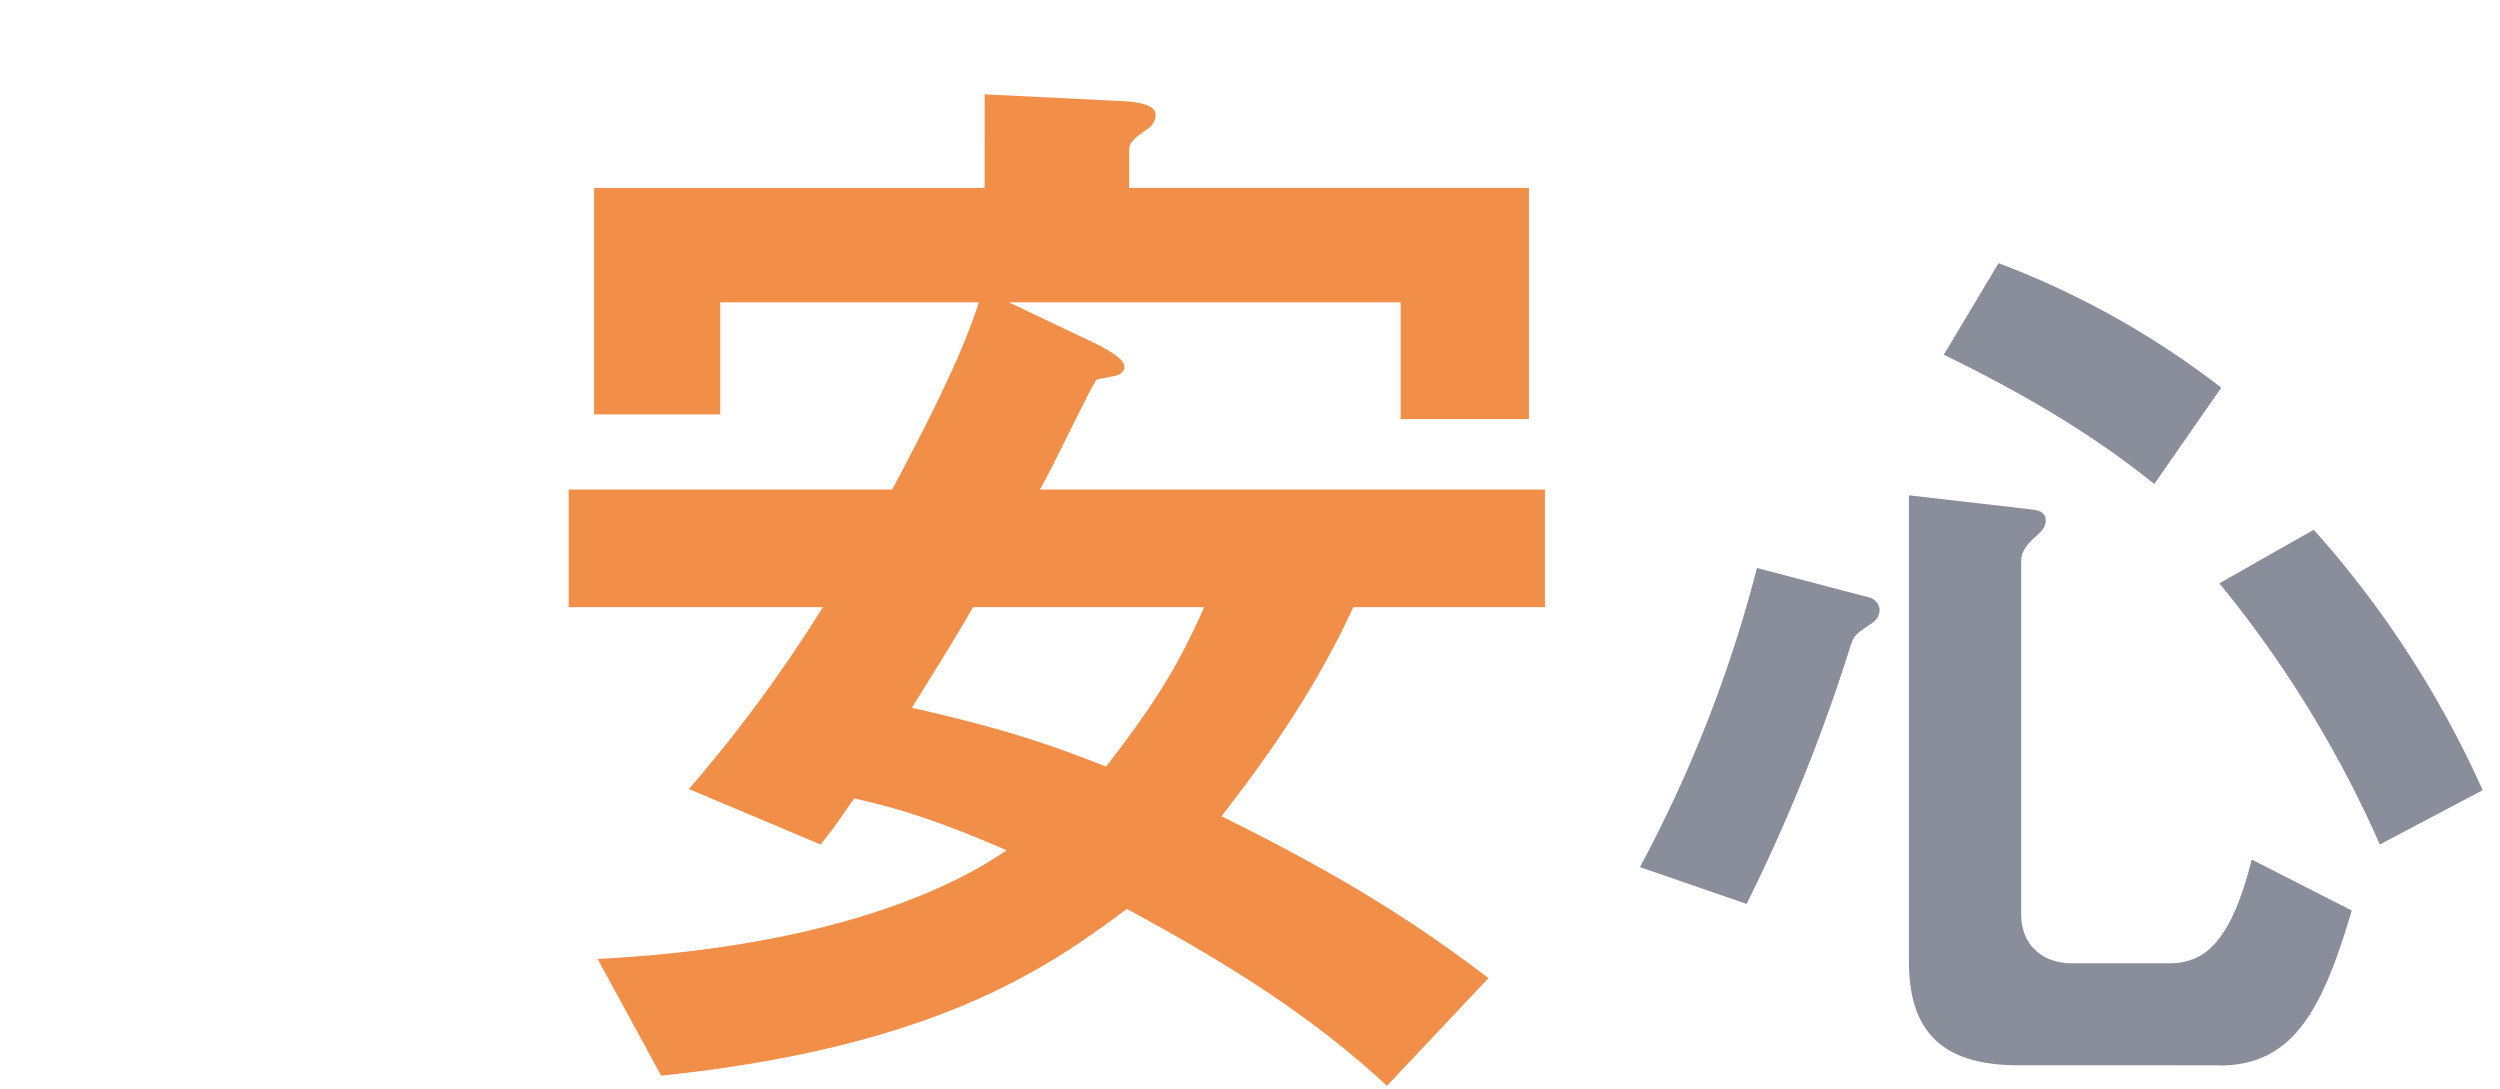 <svg xmlns="http://www.w3.org/2000/svg" viewBox="0 0 420 183"><defs><style>.cls-1{fill:none;}.cls-2{fill:#f18e48;}.cls-3{fill:#8a8d9a;}</style></defs><g id="レイヤー_2" data-name="レイヤー 2"><g id="contents"><rect class="cls-1" width="420" height="183"/><path class="cls-2" d="M227.35,102c-7.37,16.12-17.27,28.74-22.13,35.14,23.3,11.46,35.34,20,44.85,27.18L233,182.42c-12.82-12-28.16-21.36-43.69-29.71-12.62,9.32-31.25,23.11-78.23,28l-10.68-19.61c30.87-1.55,54.55-8.54,68.72-18.25-13.39-5.82-19.8-7.37-25.62-8.73-3.3,4.85-3.69,5.24-5.63,7.76l-22.13-9.32A242.91,242.91,0,0,0,138.25,102H95.54V82.24h54.35c9.32-17.47,12.62-25.43,14.56-31.45H121V69.62H99.81V31.57h65.61V15.85L188.72,17c4.08.2,5.44,1.17,5.44,2.33a3,3,0,0,1-1.36,2.33c-2.53,1.75-3.11,2.33-3.11,3.69v6.21h67.17V70.4H235.31V50.79H169.5L185,58.17c.78.58,3.89,1.94,3.89,3.49,0,.39-.2,1-1.17,1.36-.39.2-3.11.59-3.49.78-.59.39-7.77,15.53-9.52,18.44h84.84V102Zm-63.87,0c-3.3,5.64-3.88,6.61-10.29,16.9,14.56,3.3,22.91,6,32.62,9.9,8.93-11.46,12.62-18.06,16.5-26.8Z"/><path class="cls-3" d="M314.36,104.77c-2.54,1.74-2.86,1.9-3.49,3.8a297.44,297.44,0,0,1-17.44,43.29l-17.92-6.19a224,224,0,0,0,19.66-50.25l18.71,4.91a2.35,2.35,0,0,1,1.9,2.22A2.75,2.75,0,0,1,314.36,104.77Zm58.5,74.2H339.09c-12.69,0-18.39-5.55-18.39-17.44V83.21l20.61,2.38c1.27.15,2.37.47,2.37,1.9,0,1-.63,1.74-1.9,2.85-1.74,1.59-2.22,2.7-2.22,4V153.6c0,5.23,3.65,8.24,8.56,8.24h16.17c5.55,0,10.31-2.69,14-17.44l16.8,8.57C390.14,169.77,385.22,179,372.86,179ZM361.92,81.31c-5.39-4.29-15.38-12-35.36-21.72l9.2-15.38a144.53,144.53,0,0,1,37.41,20.92Zm37.89,60.56A190.81,190.81,0,0,0,372.86,98l15.85-9a170,170,0,0,1,28.38,43.75Z"/></g></g></svg>